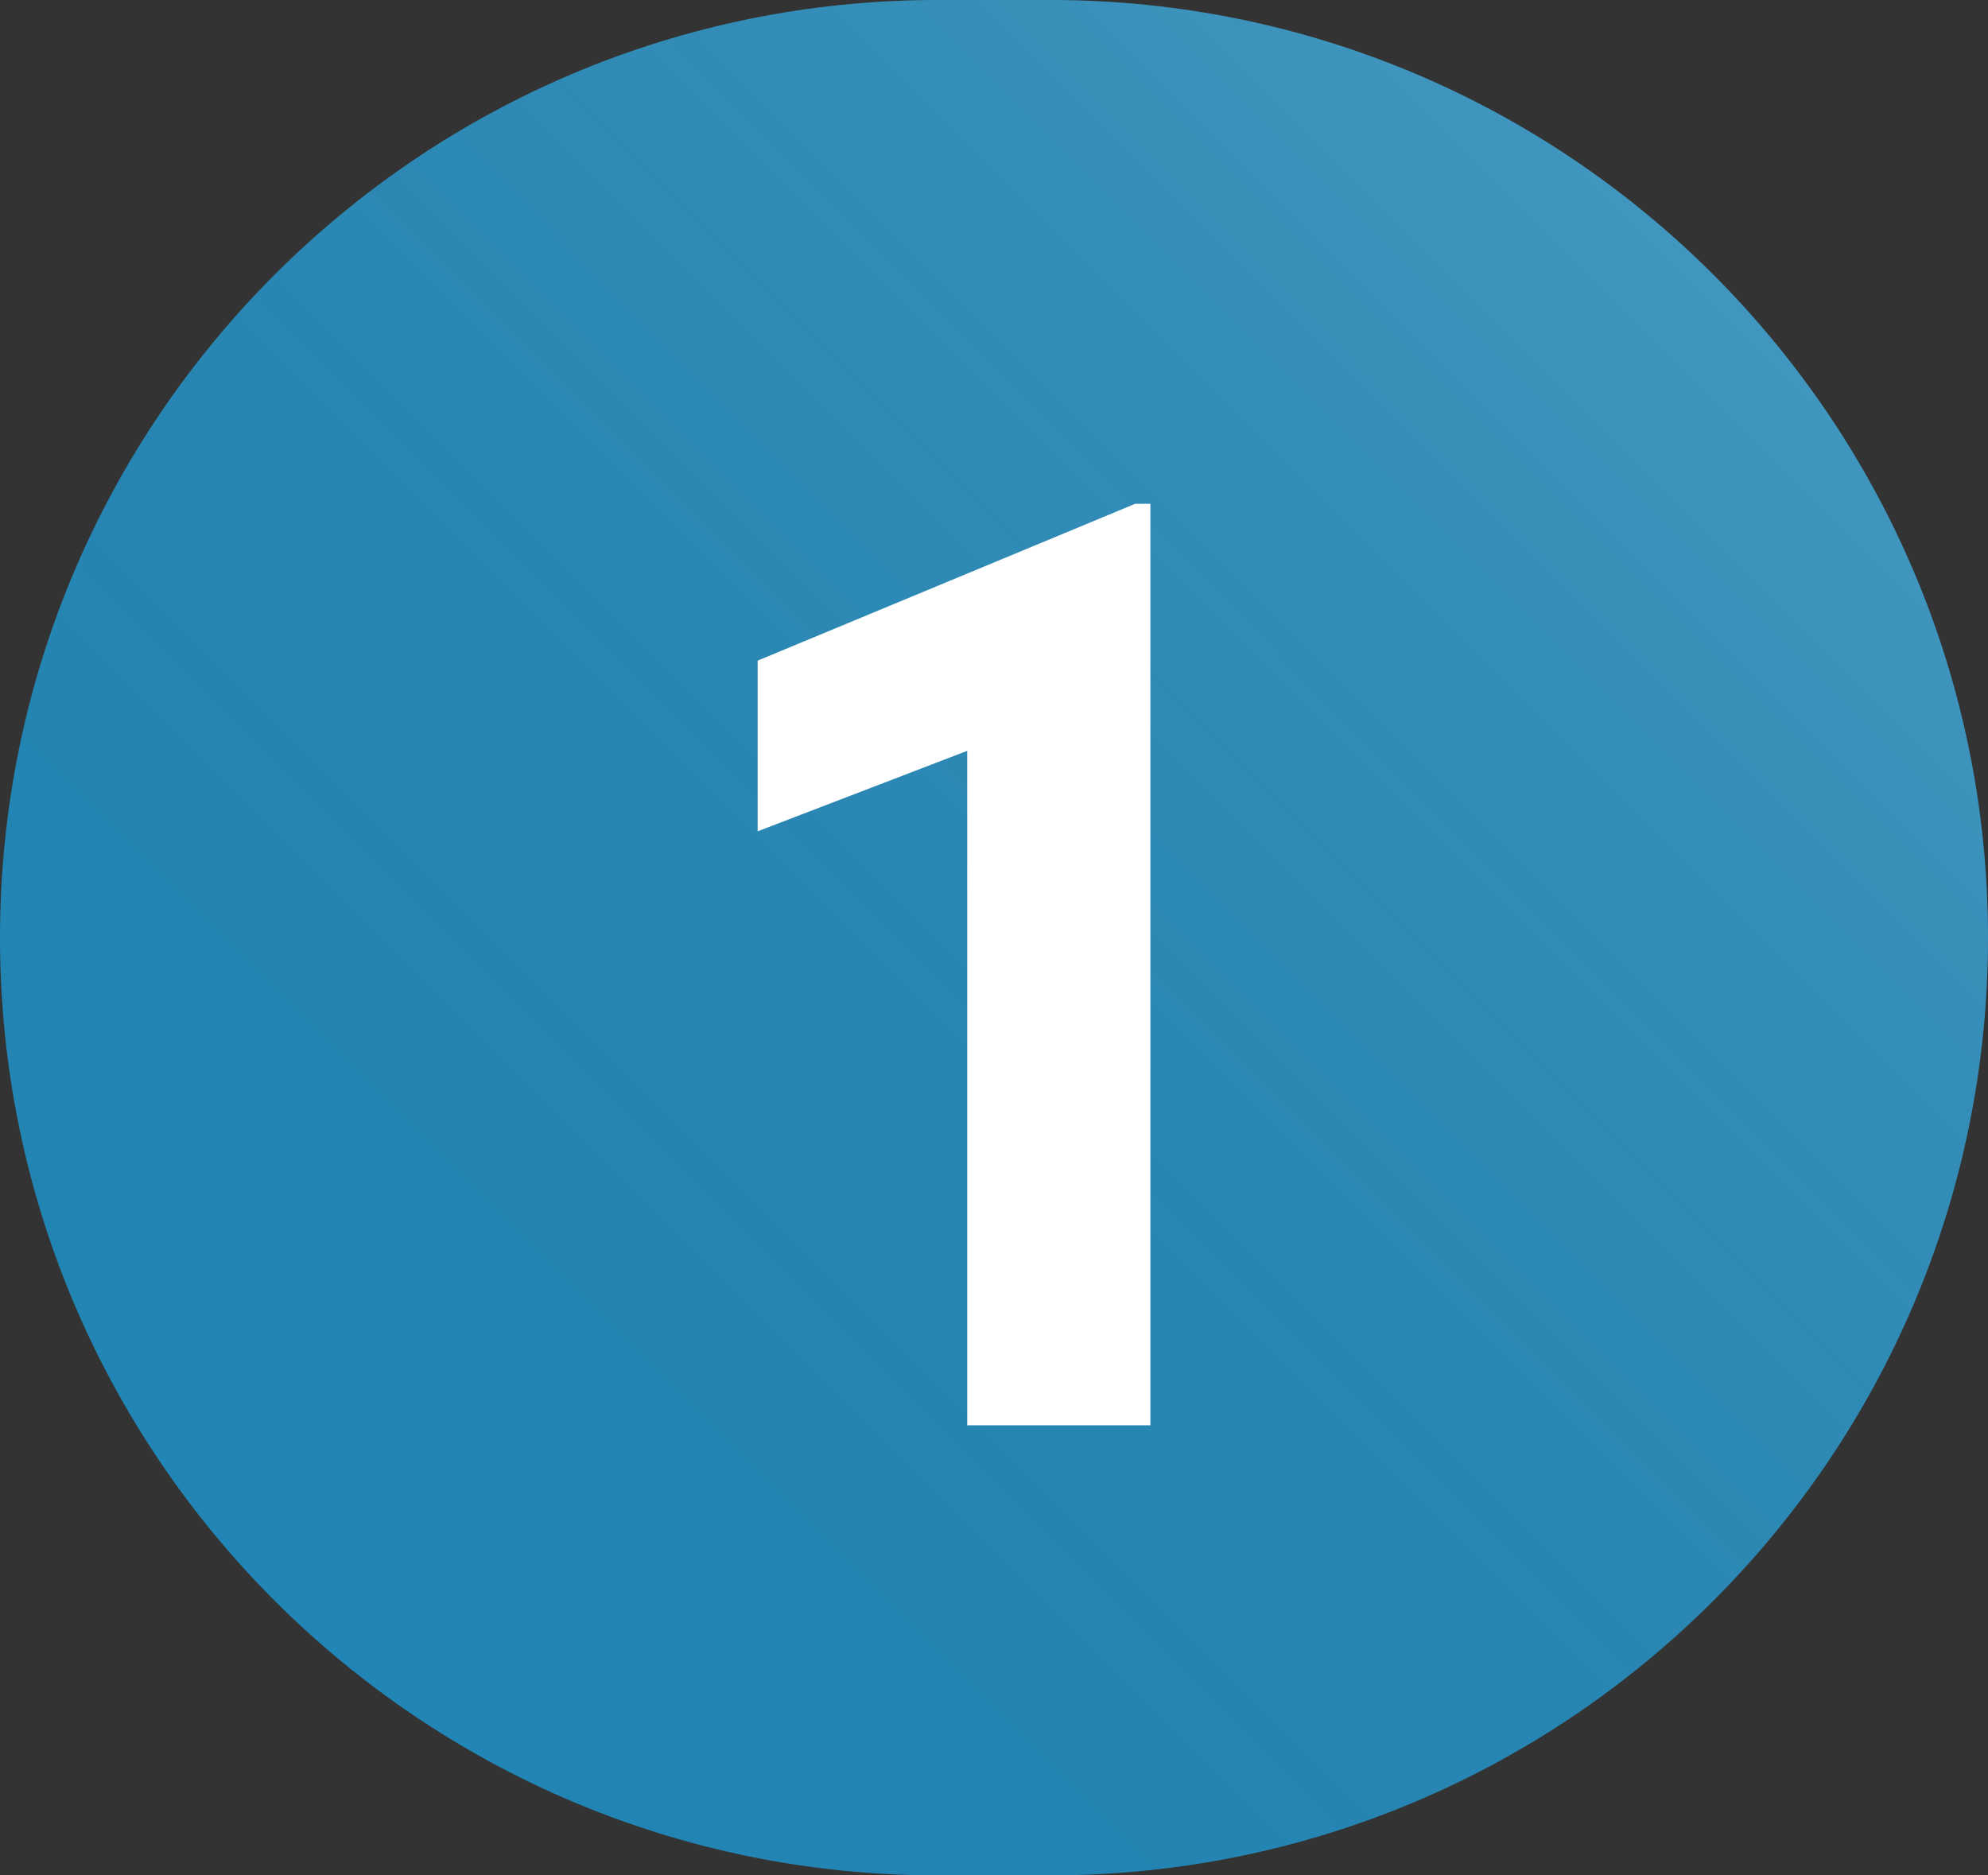 <?xml version="1.0" encoding="UTF-8"?> <svg xmlns="http://www.w3.org/2000/svg" width="53" height="50" viewBox="0 0 53 50" fill="none"><rect x="0" y="0" width="53" height="50" fill="#333333" stroke="none"/><path d="M0 25C0 11.193 11.193 0 25 0H28C41.807 0 53 11.193 53 25C53 38.807 41.807 50 28 50H25C11.193 50 0 38.807 0 25Z" fill="#1F92C8" fill-opacity="0.9"></path><path d="M0 25C0 11.193 11.193 0 25 0H28C41.807 0 53 11.193 53 25C53 38.807 41.807 50 28 50H25C11.193 50 0 38.807 0 25Z" fill="url(#paint0_linear_2211_754)" fill-opacity="0.2" style="mix-blend-mode:screen"></path><path d="M20.199 17.613V22.164L25.786 20.018V38H30.67V13.432H30.263L20.199 17.613Z" fill="white"></path><defs><linearGradient id="paint0_linear_2211_754" x1="53" y1="0" x2="2.62" y2="50.332" gradientUnits="userSpaceOnUse"><stop stop-color="white"></stop><stop offset="1" stop-opacity="0"></stop></linearGradient></defs></svg> 